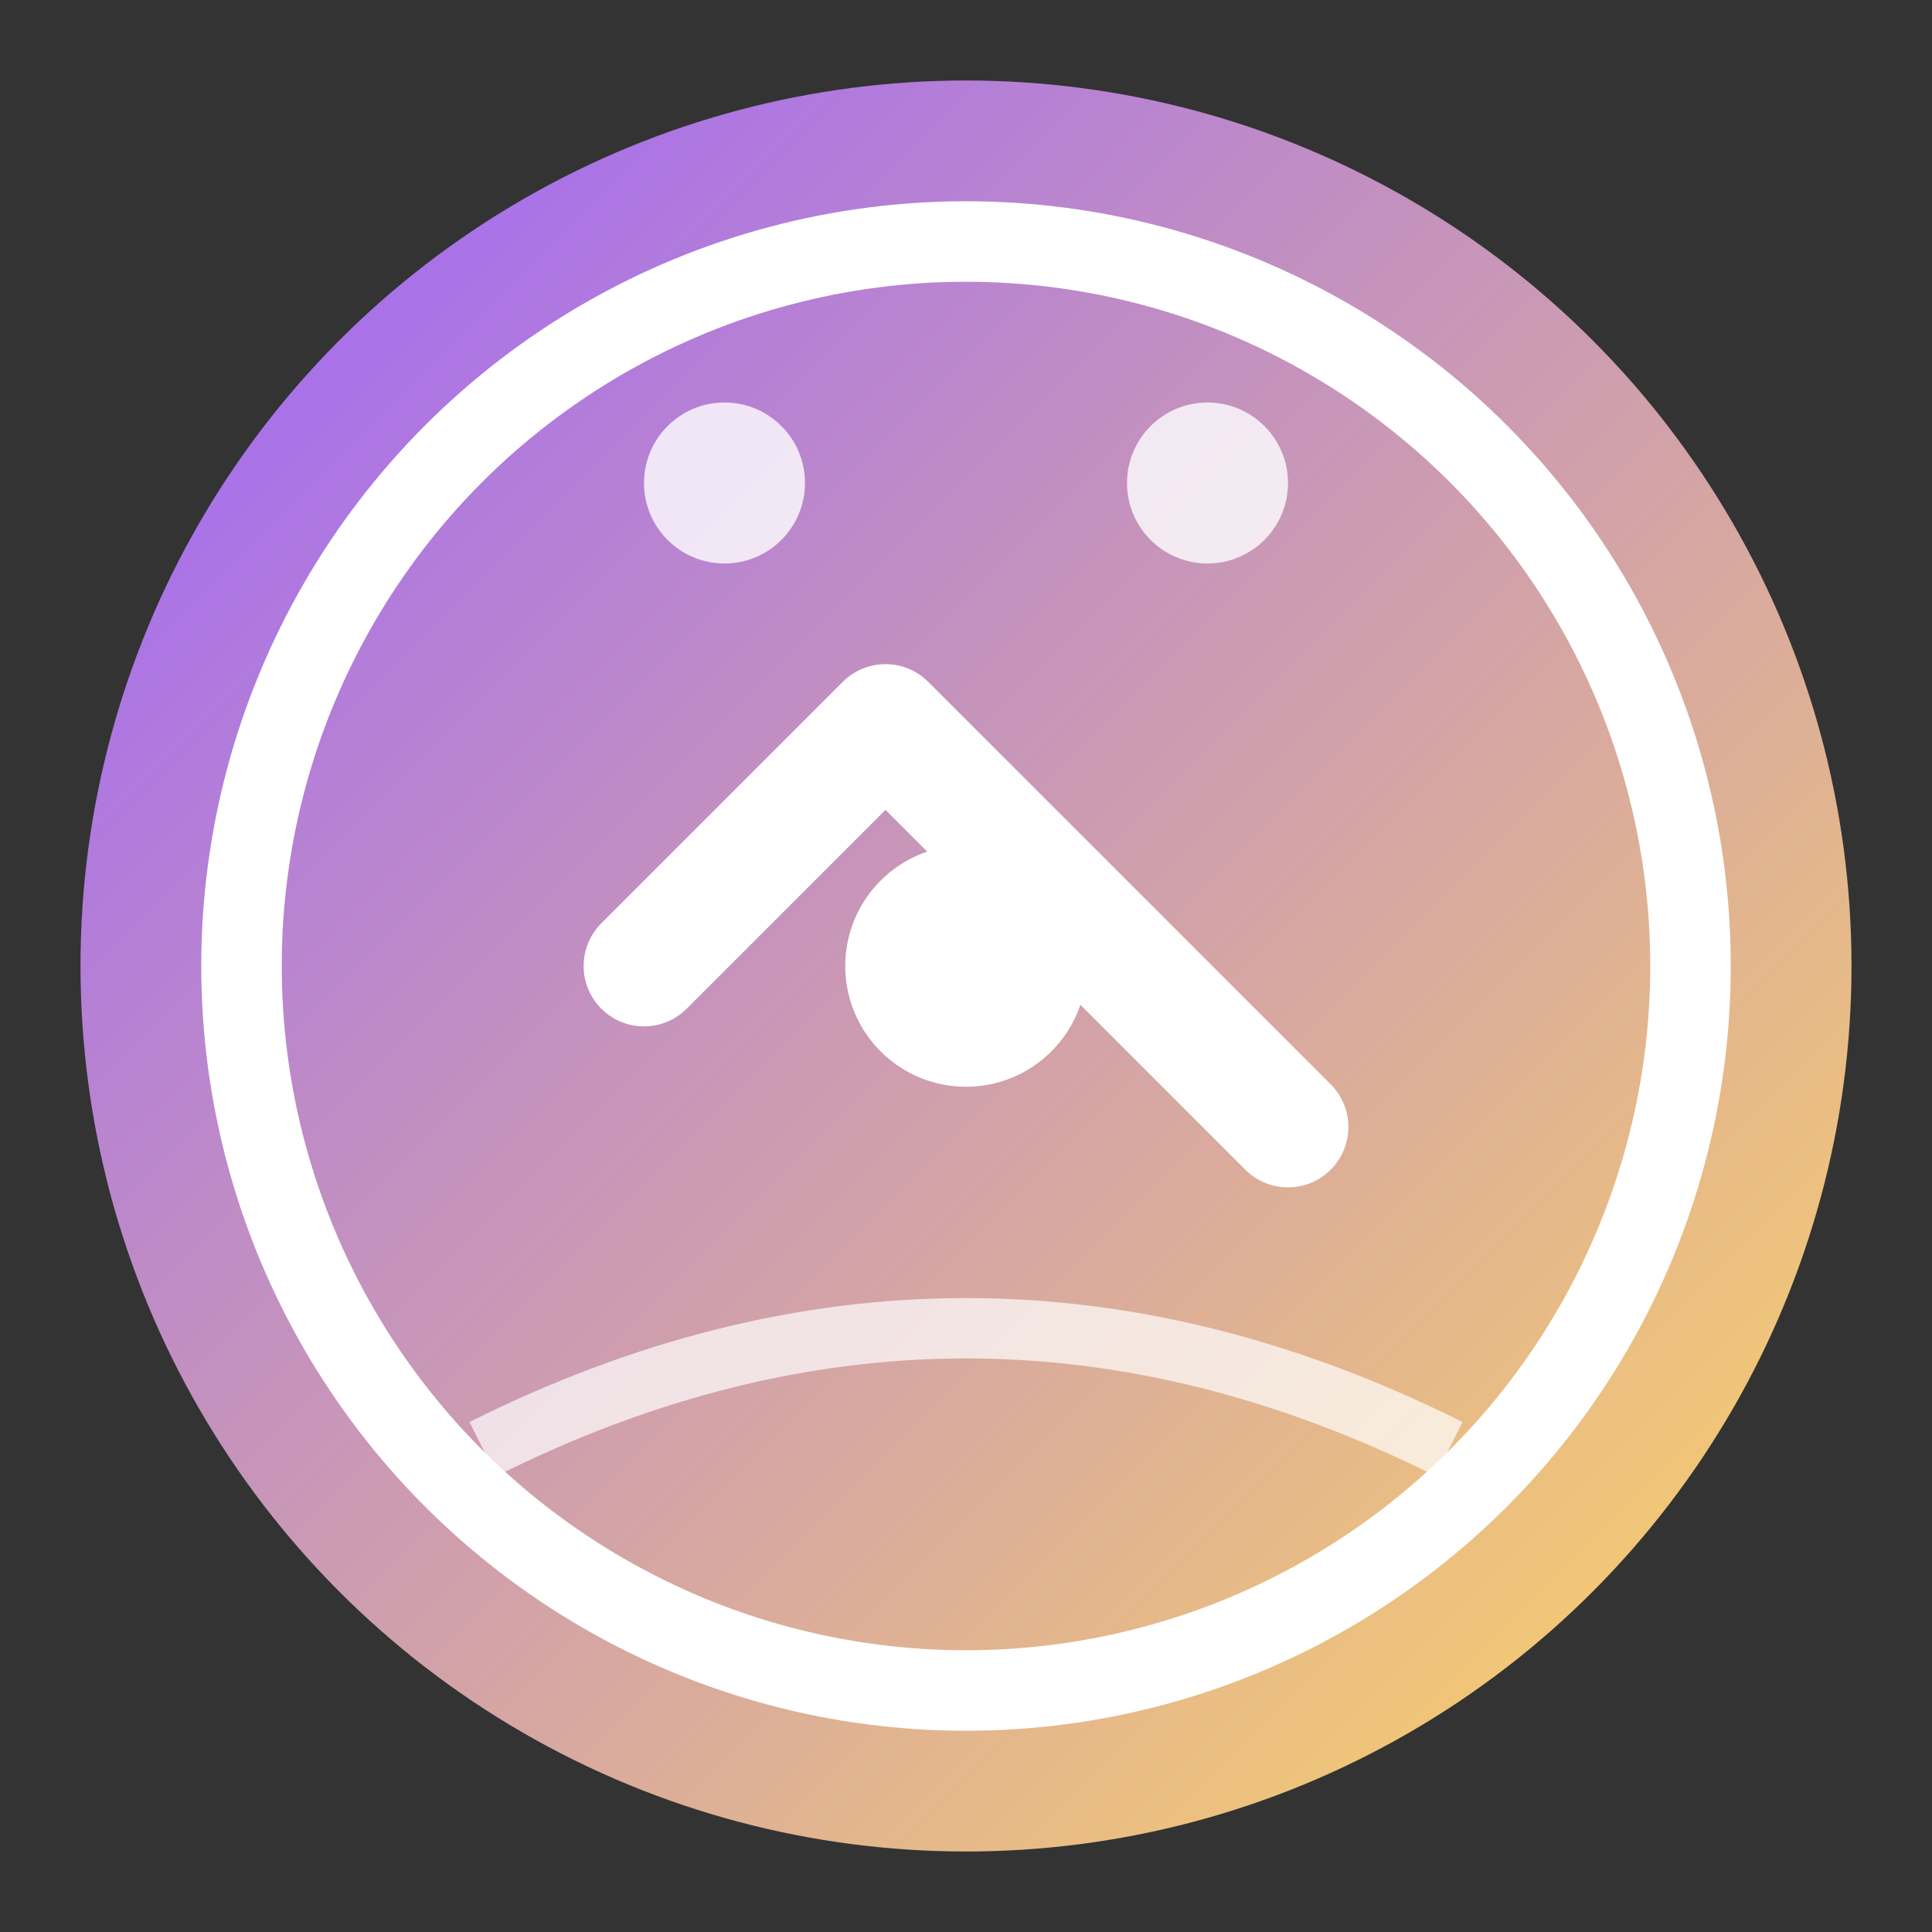 <svg viewBox="0 0 48 48" width="48" height="48" xmlns="http://www.w3.org/2000/svg">
  <rect x="0" y="0" width="48" height="48" fill="#333333" stroke="none"/>
  <defs>
    <linearGradient id="gradient1" x1="0%" y1="0%" x2="100%" y2="100%">
      <stop offset="0%" style="stop-color:#9b61ff;stop-opacity:1" />
      <stop offset="100%" style="stop-color:#ffd761;stop-opacity:1" />
    </linearGradient>
  </defs>
  
  <!-- Background circle -->
  <circle cx="24" cy="24" r="22" fill="url(#gradient1)"/>
  
  <!-- Inner design -->
  <circle cx="24" cy="24" r="18" fill="none" stroke="white" stroke-width="2"/>
  <path d="M16 24L22 18L32 28" stroke="white" stroke-width="3" fill="none" stroke-linecap="round" stroke-linejoin="round"/>
  <circle cx="24" cy="24" r="3" fill="white"/>
  
  <!-- Brand elements -->
  <path d="M12 36 Q24 30 36 36" stroke="white" stroke-width="1.5" fill="none" opacity="0.7"/>
  <circle cx="18" cy="12" r="2" fill="white" opacity="0.8"/>
  <circle cx="30" cy="12" r="2" fill="white" opacity="0.8"/>
</svg>